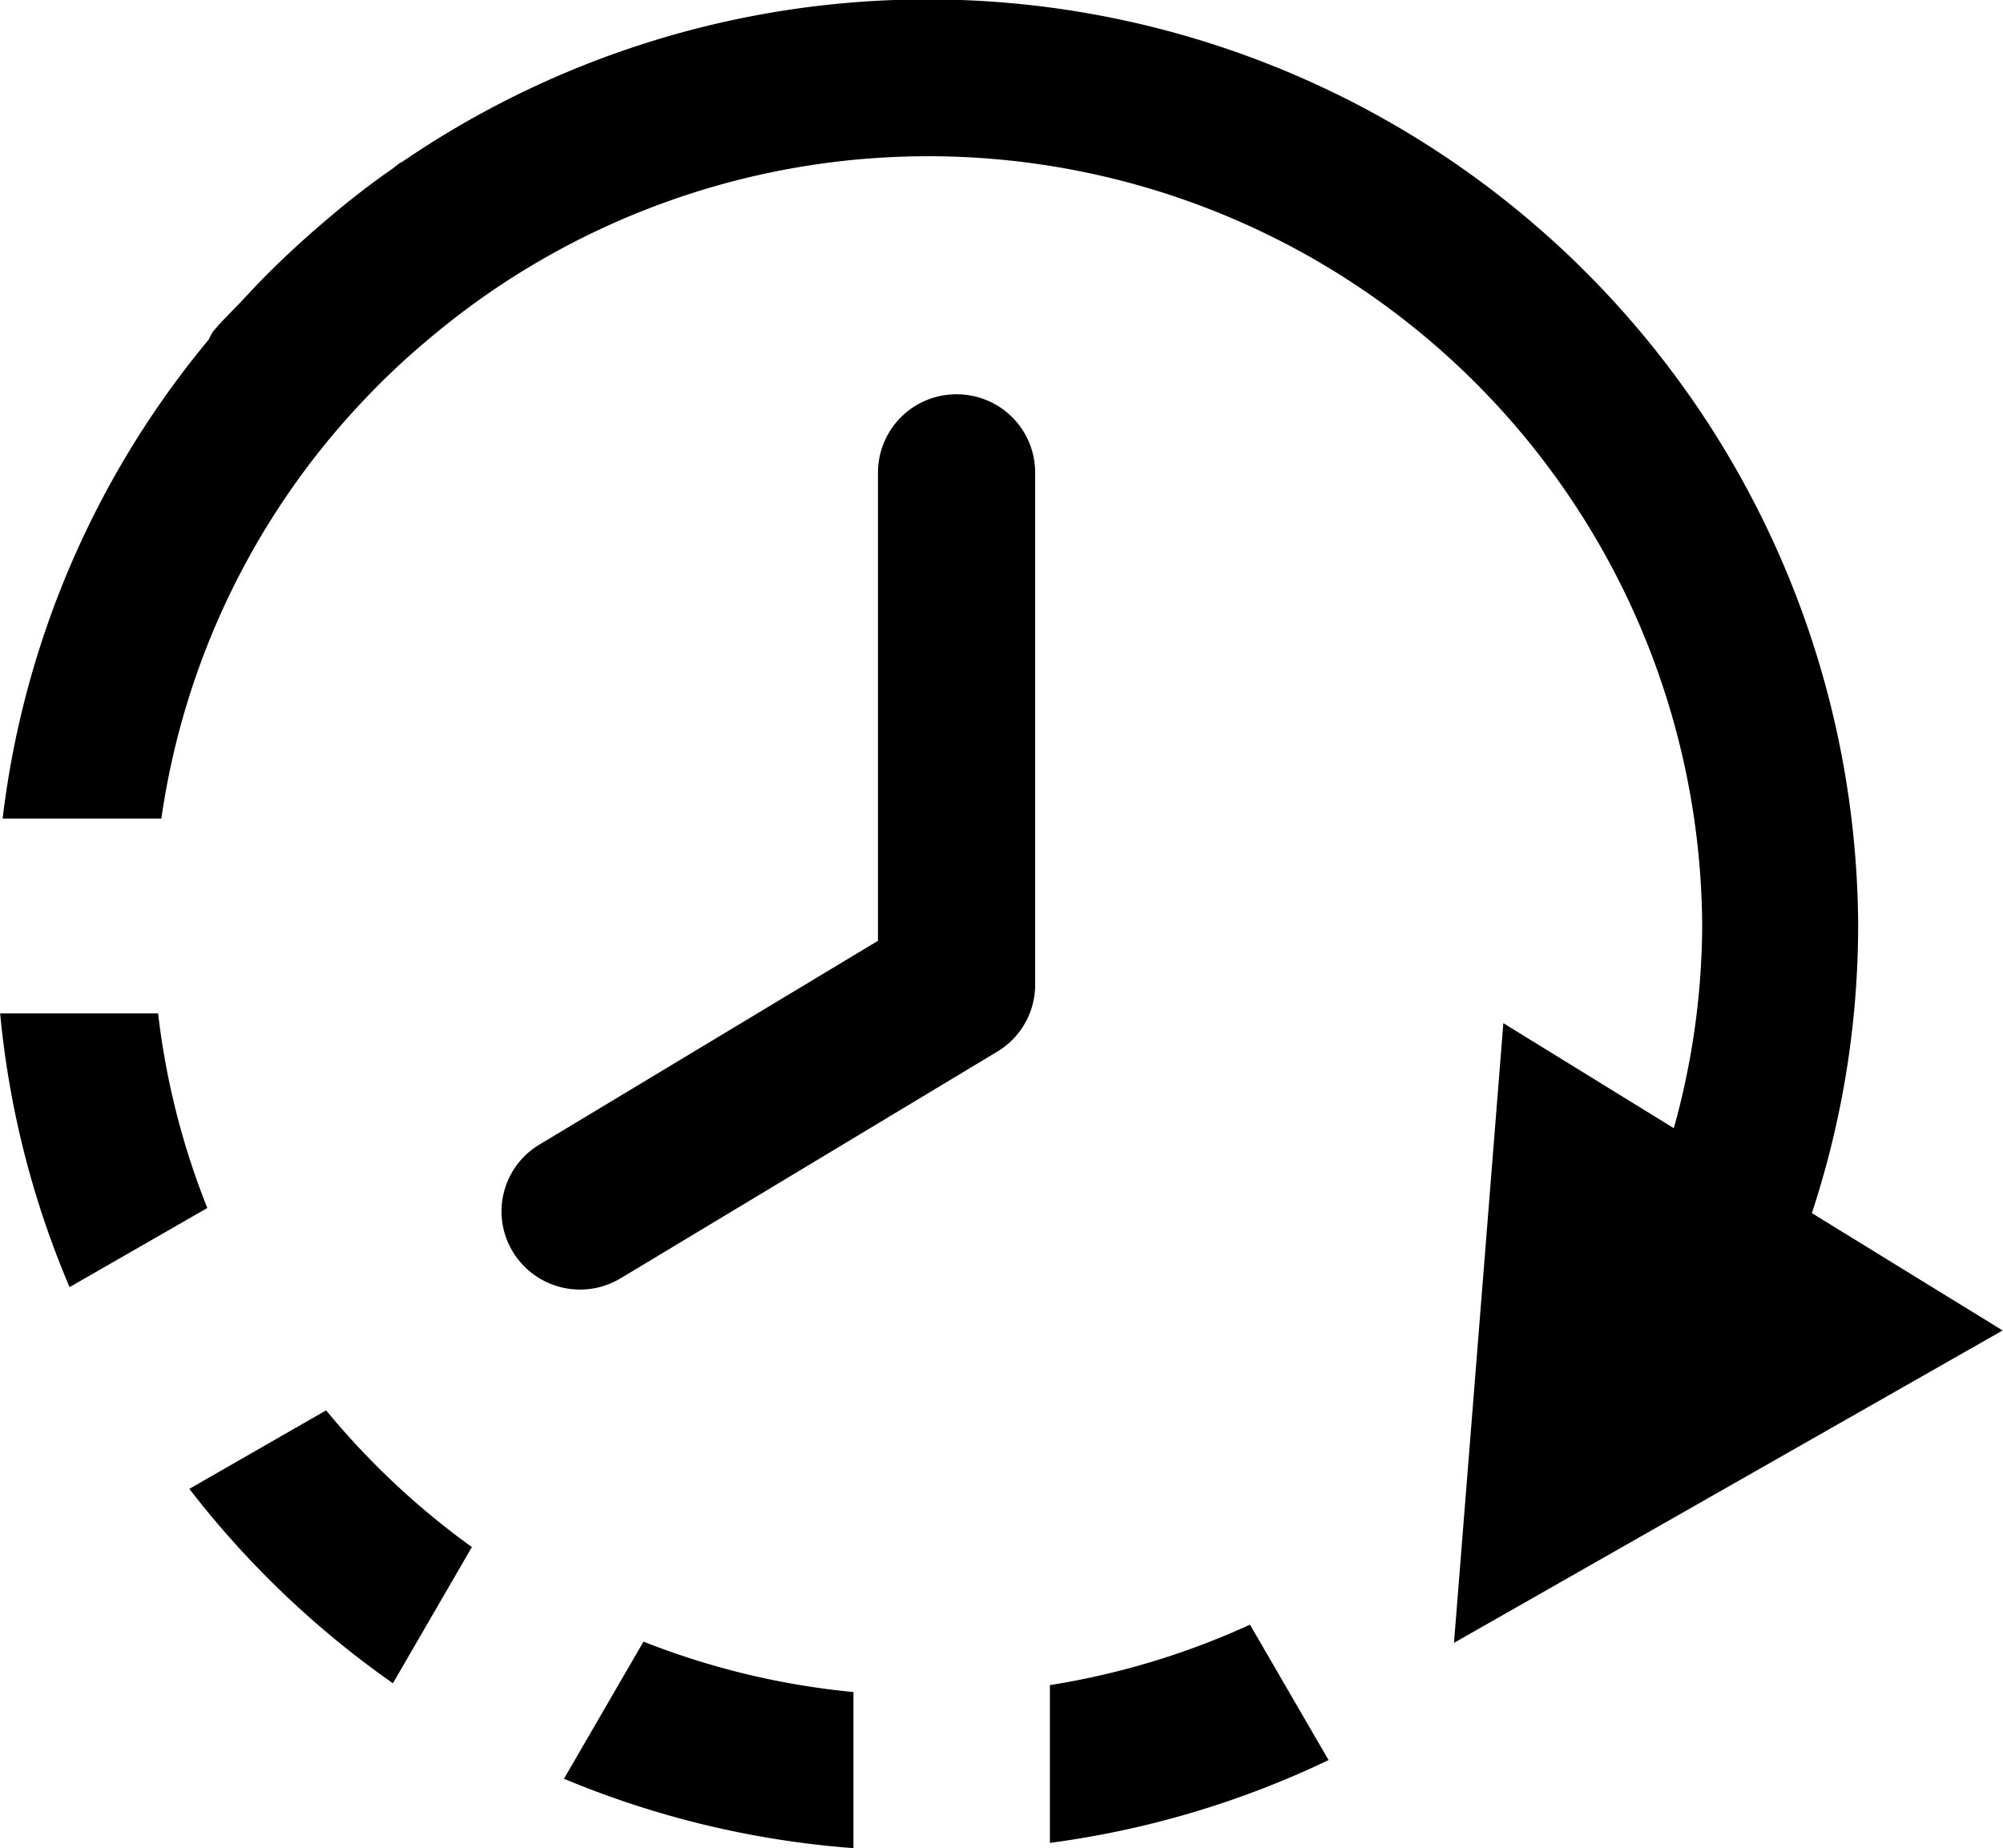 <svg xmlns="http://www.w3.org/2000/svg" width="25.969" height="23.968" viewBox="0 0 25.969 23.968">
  <defs>
    <style>
      .cls-1 {
        fill-rule: evenodd;
      }
    </style>
  </defs>
  <path id="time-icon" class="cls-1" d="M287.978,631.227l-1.773,1.018a12.119,12.119,0,0,0,2.639,2.521L289.868,633A10.108,10.108,0,0,1,287.978,631.227ZM285.8,626.08h-2.048a11.884,11.884,0,0,0,.9,3.549l1.786-1.026A9.859,9.859,0,0,1,285.8,626.08Zm11.562,8.71v2.046a12.008,12.008,0,0,0,3.613-1.074l-1.019-1.756A10,10,0,0,1,297.362,634.79Zm-6.3,1.214a12.043,12.043,0,0,0,3.753.9V634.88a10,10,0,0,1-2.722-.654Zm5.089-17.953a1.016,1.016,0,0,0-1.018,1.013v6.074l-4.39,2.643a1.009,1.009,0,0,0-.344,1.39,1.02,1.02,0,0,0,1.4.342l4.881-2.938a1.012,1.012,0,0,0,.491-0.867v-6.644A1.016,1.016,0,0,0,296.154,618.051Zm7.09,8.155-0.64,8.036,7.113-4.051-2.473-1.522a11.934,11.934,0,0,0,.6-3.727,12.065,12.065,0,0,0-18.891-9.895l0-.007c-0.041.028-.078,0.062-0.118,0.09-0.268.187-.527,0.386-0.78,0.6-0.075.063-.148,0.126-0.222,0.19-0.247.216-.486,0.44-0.716,0.677-0.07.072-.138,0.145-0.206,0.219-0.13.139-.268,0.269-0.392,0.416a0.861,0.861,0,0,0-.061.111,11.913,11.913,0,0,0-2.671,6.21h2.058a9.934,9.934,0,0,1,2.6-5.4l0.038-.04q0.332-.351.7-0.669l0.025-.021q0.372-.322.776-0.61a10.034,10.034,0,0,1,15.838,8.138,9.9,9.9,0,0,1-.368,2.617Z" transform="translate(-283.75 -612.938)"/>
</svg>
